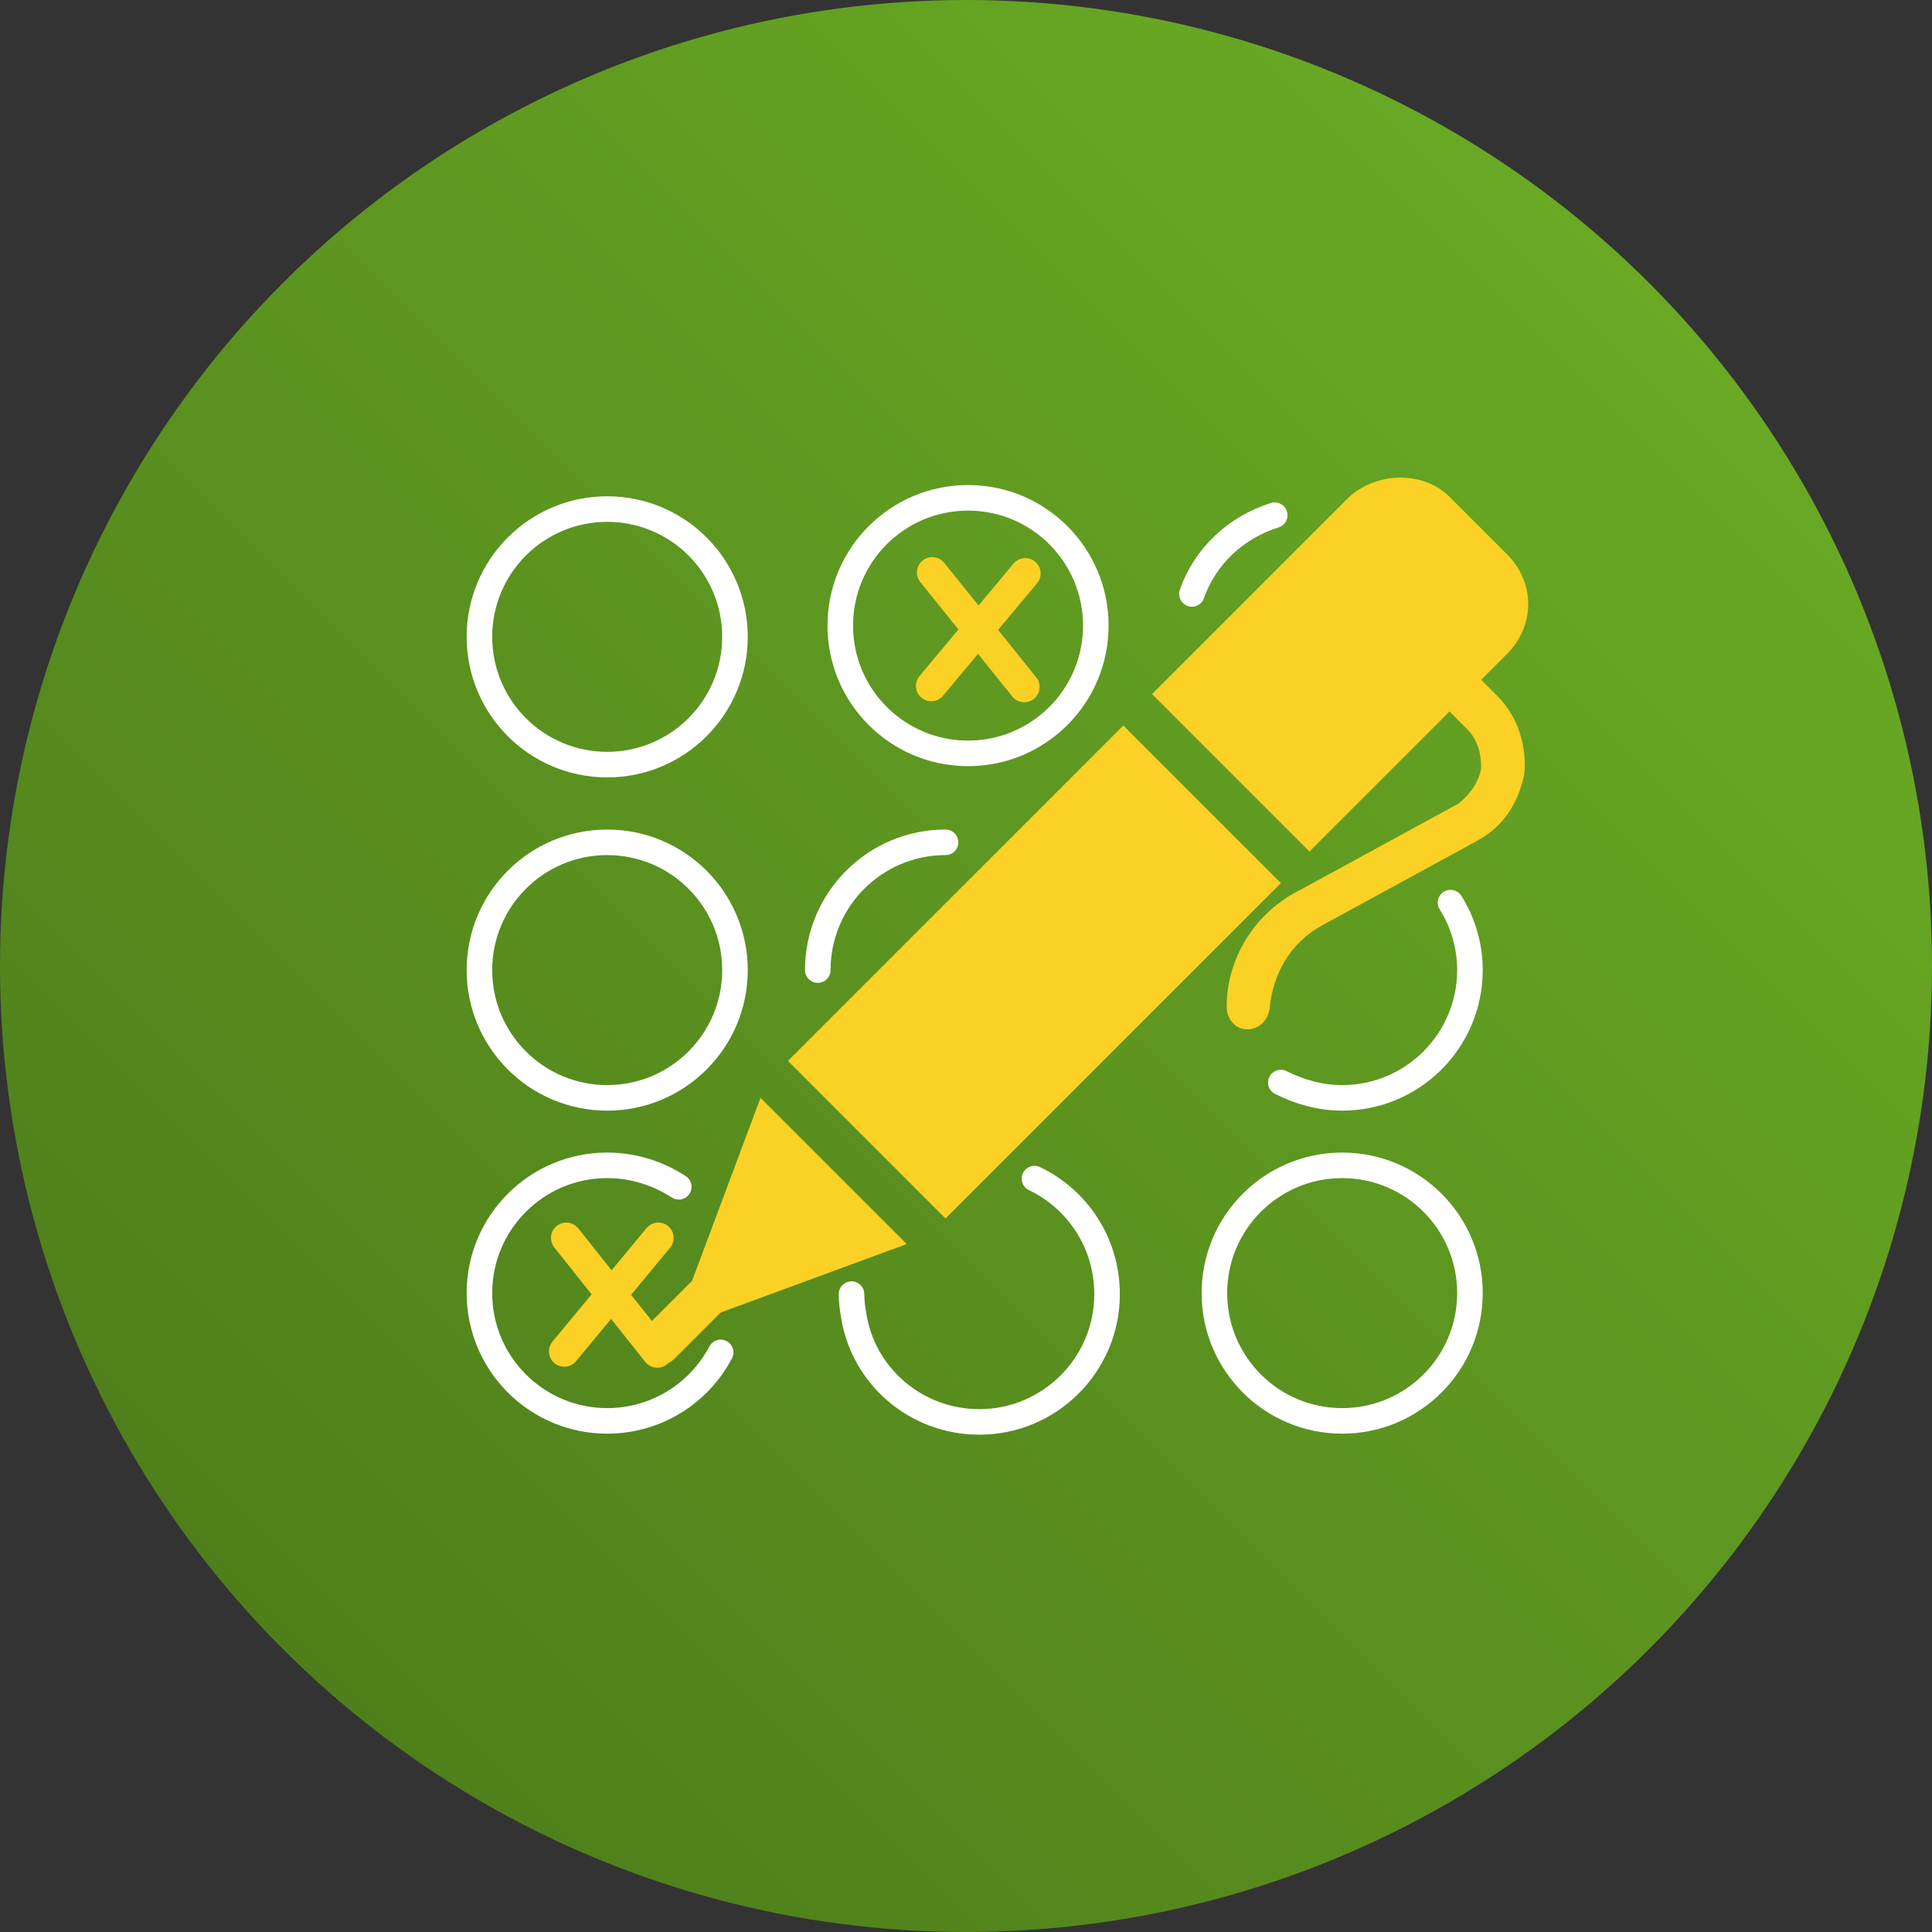 <svg xmlns="http://www.w3.org/2000/svg" width="189" height="189" viewBox="0 0 189 189"><rect x="0" y="0" width="189" height="189" fill="#333333" stroke="none"/><style>.st0{fill:url(#SVGID_1_)}.st1,.st2{fill:none;stroke:#fff;stroke-width:2.5;stroke-miterlimit:10}.st2{stroke-linecap:round;stroke-linejoin:round}.st3{fill:#fad124}.st4{fill:none;stroke:#fad124;stroke-width:3;stroke-linecap:round;stroke-linejoin:round;stroke-miterlimit:10}.st5{fill:url(#SVGID_2_)}</style><linearGradient id="SVGID_1_" gradientUnits="userSpaceOnUse" x1="161.322" y1="27.678" x2="27.678" y2="161.322"><stop offset="0" stop-color="#69a924"/><stop offset="1" stop-color="#4f7f1b"/></linearGradient><circle class="st0" cx="94.5" cy="94.5" r="94.5"/><circle class="st1" cx="59.4" cy="62.3" r="12.5"/><circle class="st1" cx="94.7" cy="61.2" r="12.5"/><circle class="st1" cx="59.4" cy="94.9" r="12.5"/><path class="st2" d="M80 94.9c0-6.9 5.6-12.5 12.5-12.5m24.1-24.3c1.3-3.7 4.3-6.5 8.1-7.7m17.2 37.9c1.2 1.9 1.9 4.2 1.9 6.6 0 6.9-5.6 12.5-12.5 12.5-2.2 0-4.2-.6-6-1.5m-54.8 26.4c-2.1 4-6.3 6.7-11.1 6.7-6.9 0-12.5-5.6-12.5-12.5S52.5 114 59.4 114c2.6 0 5 .8 7 2.1m34.8-.8c4.2 2 7.1 6.3 7.1 11.3 0 6.9-5.6 12.5-12.5 12.5-6.2 0-11.4-4.5-12.3-10.5-.1-.6-.2-1.3-.2-2"/><circle class="st1" cx="131.3" cy="126.5" r="12.5"/><path class="st3" d="M67.7 125.3l-4.5 4.5c-.8.8-.8 2.2 0 3.1.3.3.8.6 1.4.6.6 0 1.1-.3 1.4-.6l4.5-4.5 18.2-6.7-14.3-14.3-6.7 17.9zm77.2-58.8l2.5-2.5c2.8-2.8 2.8-7 0-9.8l-5.6-5.6c-2.5-2.5-7-2.5-9.8 0l-19.3 19.3 15.4 15.4 13.7-13.7 1.7 1.7c1.1 1.1 1.4 2.5 1.4 3.9-.3 1.4-1.1 2.5-2.2 3.4L127.3 87c-4.5 2.2-7.3 6.7-7.3 11.5 0 1.1.8 2.2 2 2.2 1.1 0 2-.8 2.2-2 .3-3.4 2-6.4 5-8.1l15.4-8.4c2.5-1.4 3.9-3.6 4.5-6.4.3-2.8-.6-5.6-2.5-7.6l-1.7-1.7z"/><path class="st3" d="M77.08 103.785l32.81-32.81 15.414 15.415-32.81 32.81z"/><path class="st4" d="M55.4 121.1l8.9 11.2m.1-11.2l-9.2 11.1m36-76.2l9 11.2m.1-11.1l-9.2 11"/></svg>